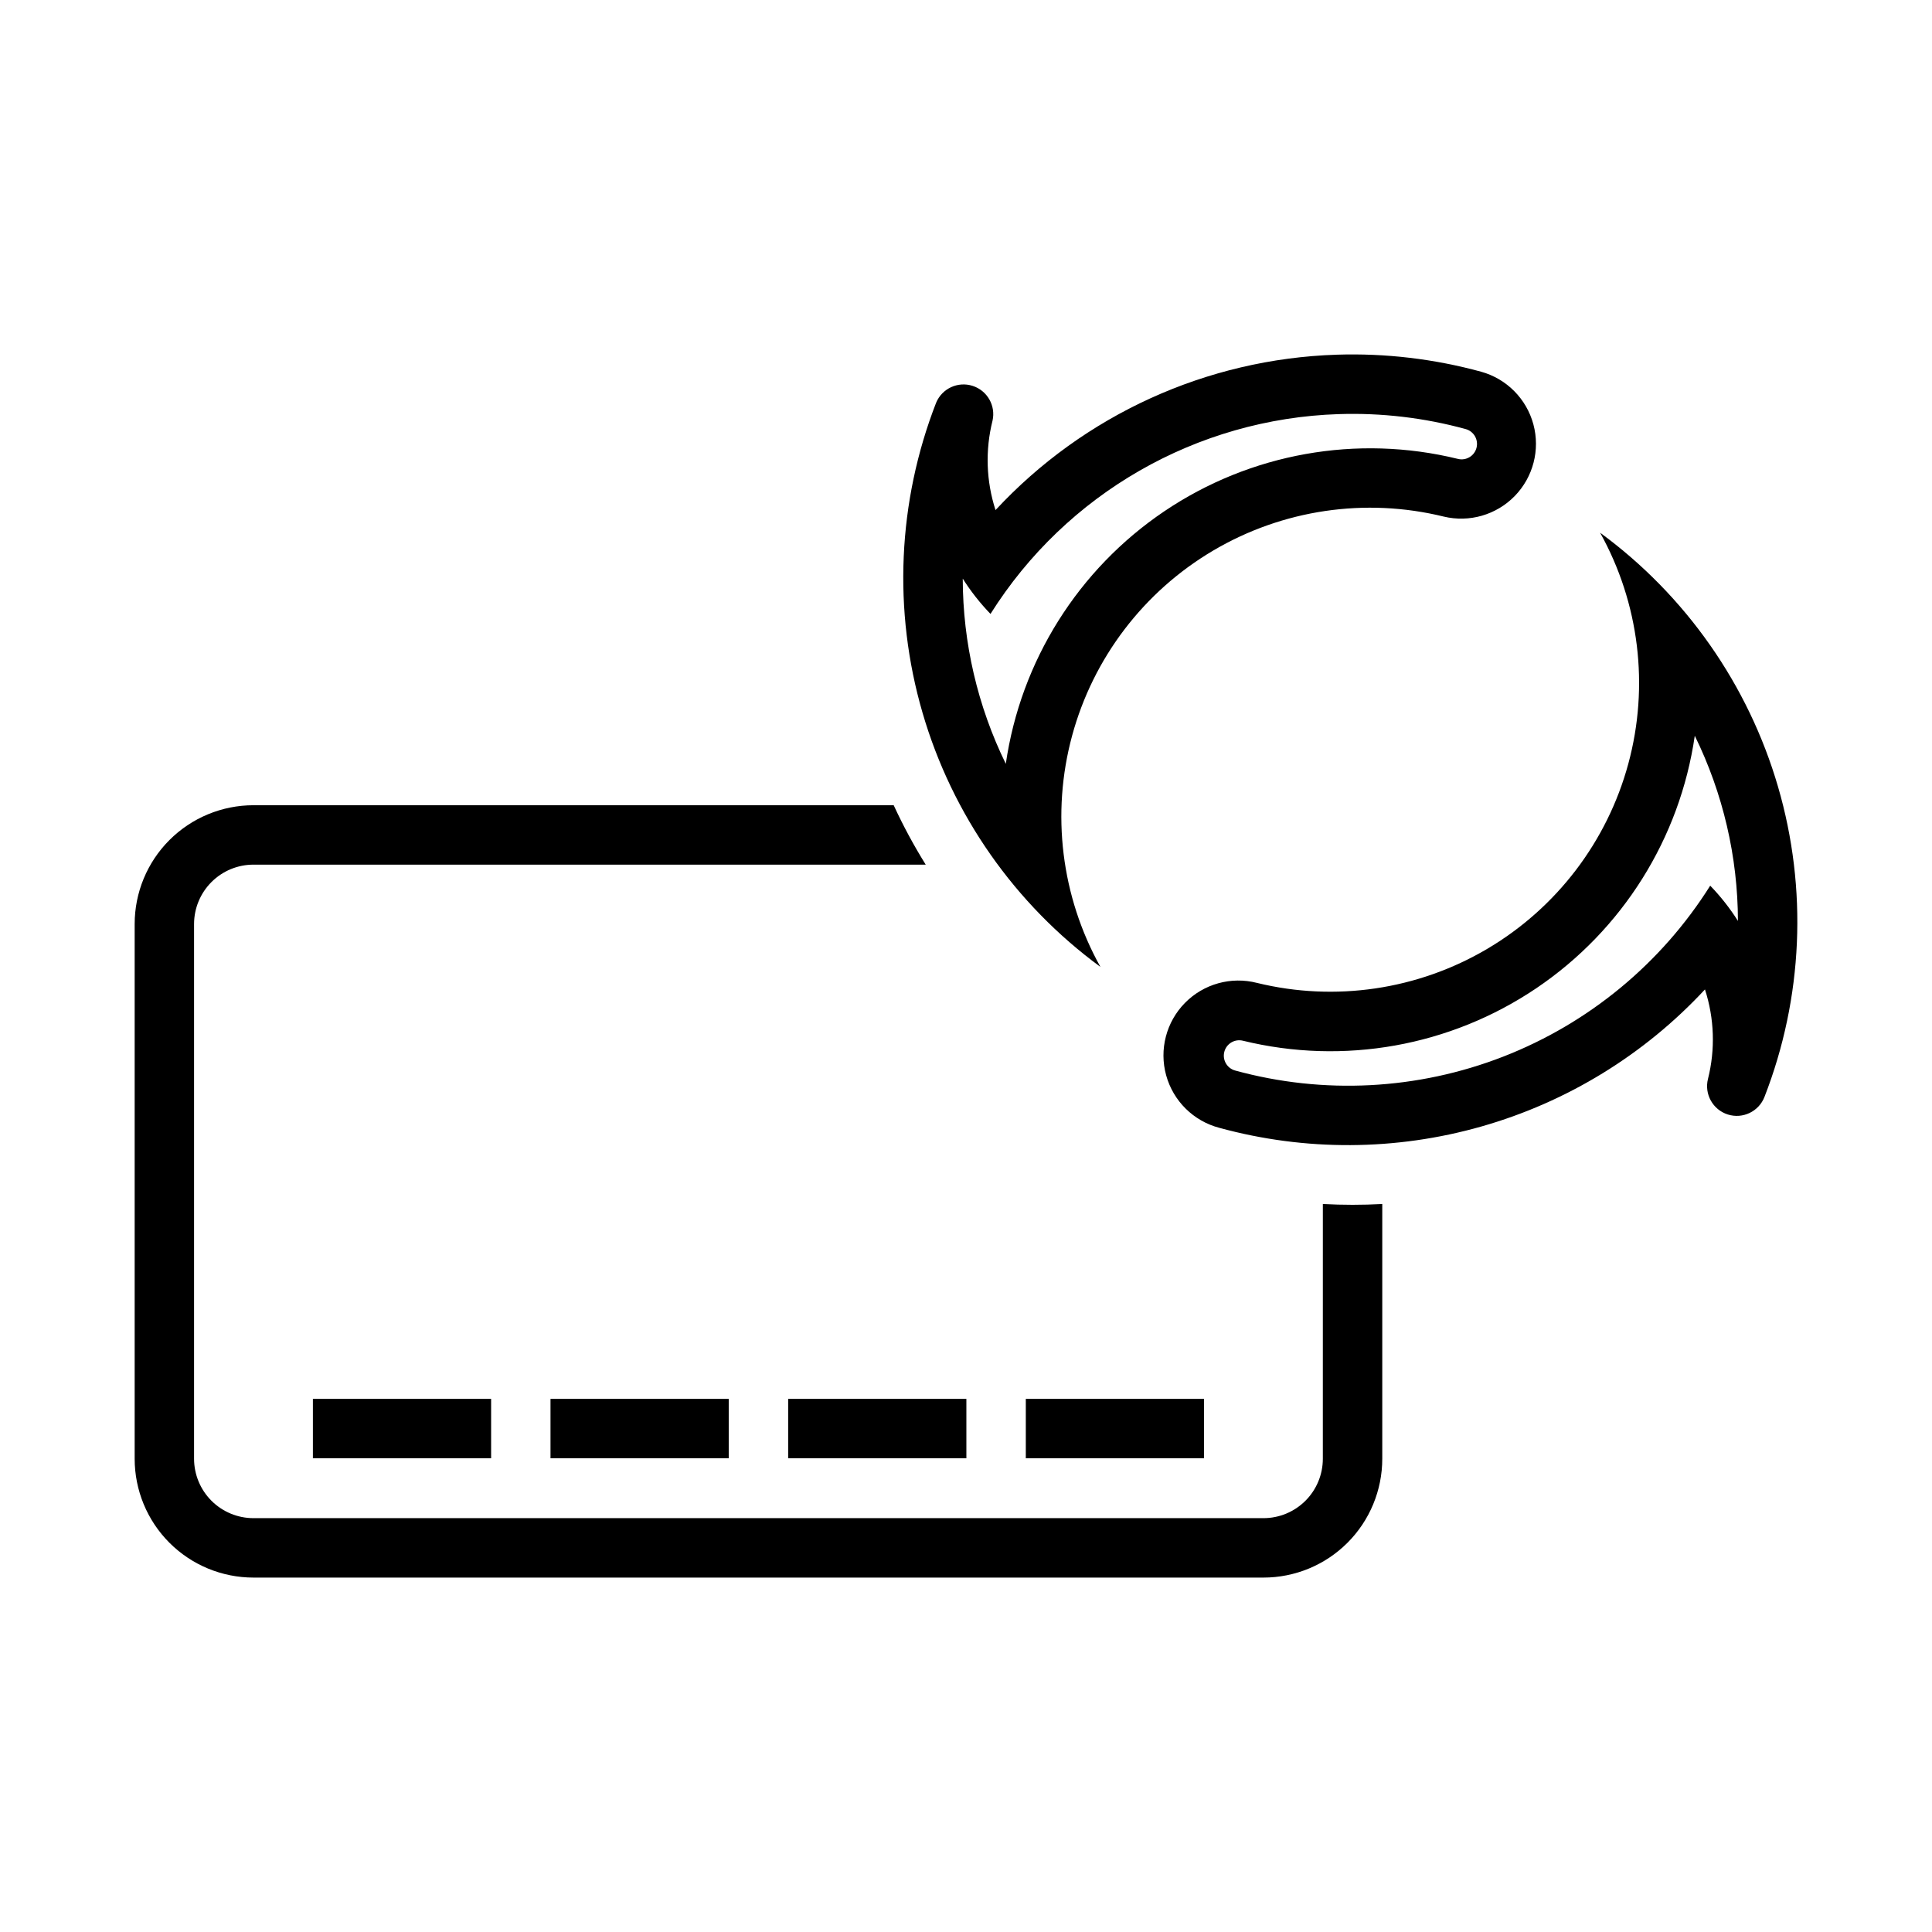 <?xml version="1.0" encoding="UTF-8"?>
<!-- Uploaded to: SVG Repo, www.svgrepo.com, Generator: SVG Repo Mixer Tools -->
<svg fill="#000000" width="800px" height="800px" version="1.1" viewBox="144 144 512 512" xmlns="http://www.w3.org/2000/svg">
 <g>
  <path d="m568.04 285.17c10.387 18.652 13.07 40.621 7.481 61.227-5.586 20.602-19.004 38.207-37.387 49.059-18.387 10.852-40.281 14.09-61.02 9.023-6.856-1.762-14.133 0.258-19.094 5.309-4.961 5.047-6.859 12.355-4.977 19.18 1.883 6.824 7.258 12.129 14.105 13.922 22.758 6.227 46.785 6.102 69.473-0.367 22.688-6.465 43.168-19.027 59.219-36.32v0.031c2.481 7.66 2.758 15.863 0.797 23.676-1.023 4.035 1.273 8.172 5.242 9.438 3.969 1.262 8.234-0.785 9.734-4.672 10.207-26.242 11.473-55.117 3.594-82.148-7.879-27.035-24.457-50.711-47.168-67.359zm25.094 53.812c7.488 15.277 11.398 32.062 11.438 49.074-2.125-3.356-4.586-6.488-7.348-9.344-12.949 20.598-32.184 36.484-54.863 45.309-22.676 8.82-47.59 10.109-71.059 3.672-2.141-0.602-3.402-2.805-2.844-4.957 0.562-2.152 2.742-3.461 4.902-2.941 26.723 6.535 54.965 1.492 77.773-13.898 22.805-15.387 38.059-39.684 42-66.914z"/>
  <path d="m498.23 238c-34.422 1.113-66.969 15.938-90.406 41.176-2.481-7.664-2.758-15.867-0.797-23.68 0.906-3.984-1.391-8-5.285-9.242-3.894-1.242-8.09 0.703-9.66 4.477-10.211 26.238-11.48 55.113-3.606 82.145 7.871 27.031 24.445 50.711 47.148 67.363-10.402-18.656-13.094-40.641-7.508-61.258 5.586-20.617 19.012-38.23 37.41-49.086 18.398-10.852 40.309-14.082 61.059-9 6.805 1.637 13.965-0.434 18.848-5.453 4.879-5.016 6.75-12.23 4.93-18.988-1.824-6.758-7.074-12.055-13.816-13.934-12.473-3.418-25.387-4.941-38.316-4.523zm0.535 15.746c11.348-0.375 22.688 0.961 33.641 3.961 2.164 0.586 3.449 2.805 2.883 4.973-0.562 2.168-2.769 3.477-4.941 2.93-26.727-6.547-54.98-1.504-77.793 13.883-22.812 15.391-38.07 39.695-42.008 66.93-7.477-15.281-11.379-32.062-11.41-49.078 2.129 3.359 4.59 6.492 7.352 9.352 20.047-31.891 54.629-51.734 92.277-52.953z"/>
  <path d="m274.15 530.46h-47.23v-15.746h47.23z"/>
  <path d="m289.89 530.46h47.23v-15.746h-47.23z"/>
  <path d="m415.85 530.46h47.23v-15.746h-47.23z"/>
  <path d="m400.1 530.46h-47.23v-15.746h47.23z"/>
  <path d="m494.57 463.07c5.246 0.285 10.5 0.285 15.746 0v67.516-0.004c0 8.352-3.316 16.363-9.223 22.27s-13.914 9.223-22.266 9.223h-267.65c-8.352 0-16.363-3.316-22.27-9.223-5.902-5.906-9.219-13.918-9.219-22.27v-141.7 0.004c0-8.352 3.316-16.363 9.219-22.266 5.906-5.906 13.918-9.227 22.27-9.227h169.66c2.5 5.422 5.336 10.68 8.488 15.746h-178.15c-4.176 0-8.184 1.66-11.133 4.613-2.953 2.953-4.613 6.957-4.613 11.133v141.7-0.004c0 4.176 1.66 8.184 4.613 11.137 2.949 2.949 6.957 4.609 11.133 4.609h267.65c4.176 0 8.18-1.66 11.133-4.613 2.953-2.949 4.609-6.957 4.609-11.133z"/>
 </g>
</svg>
